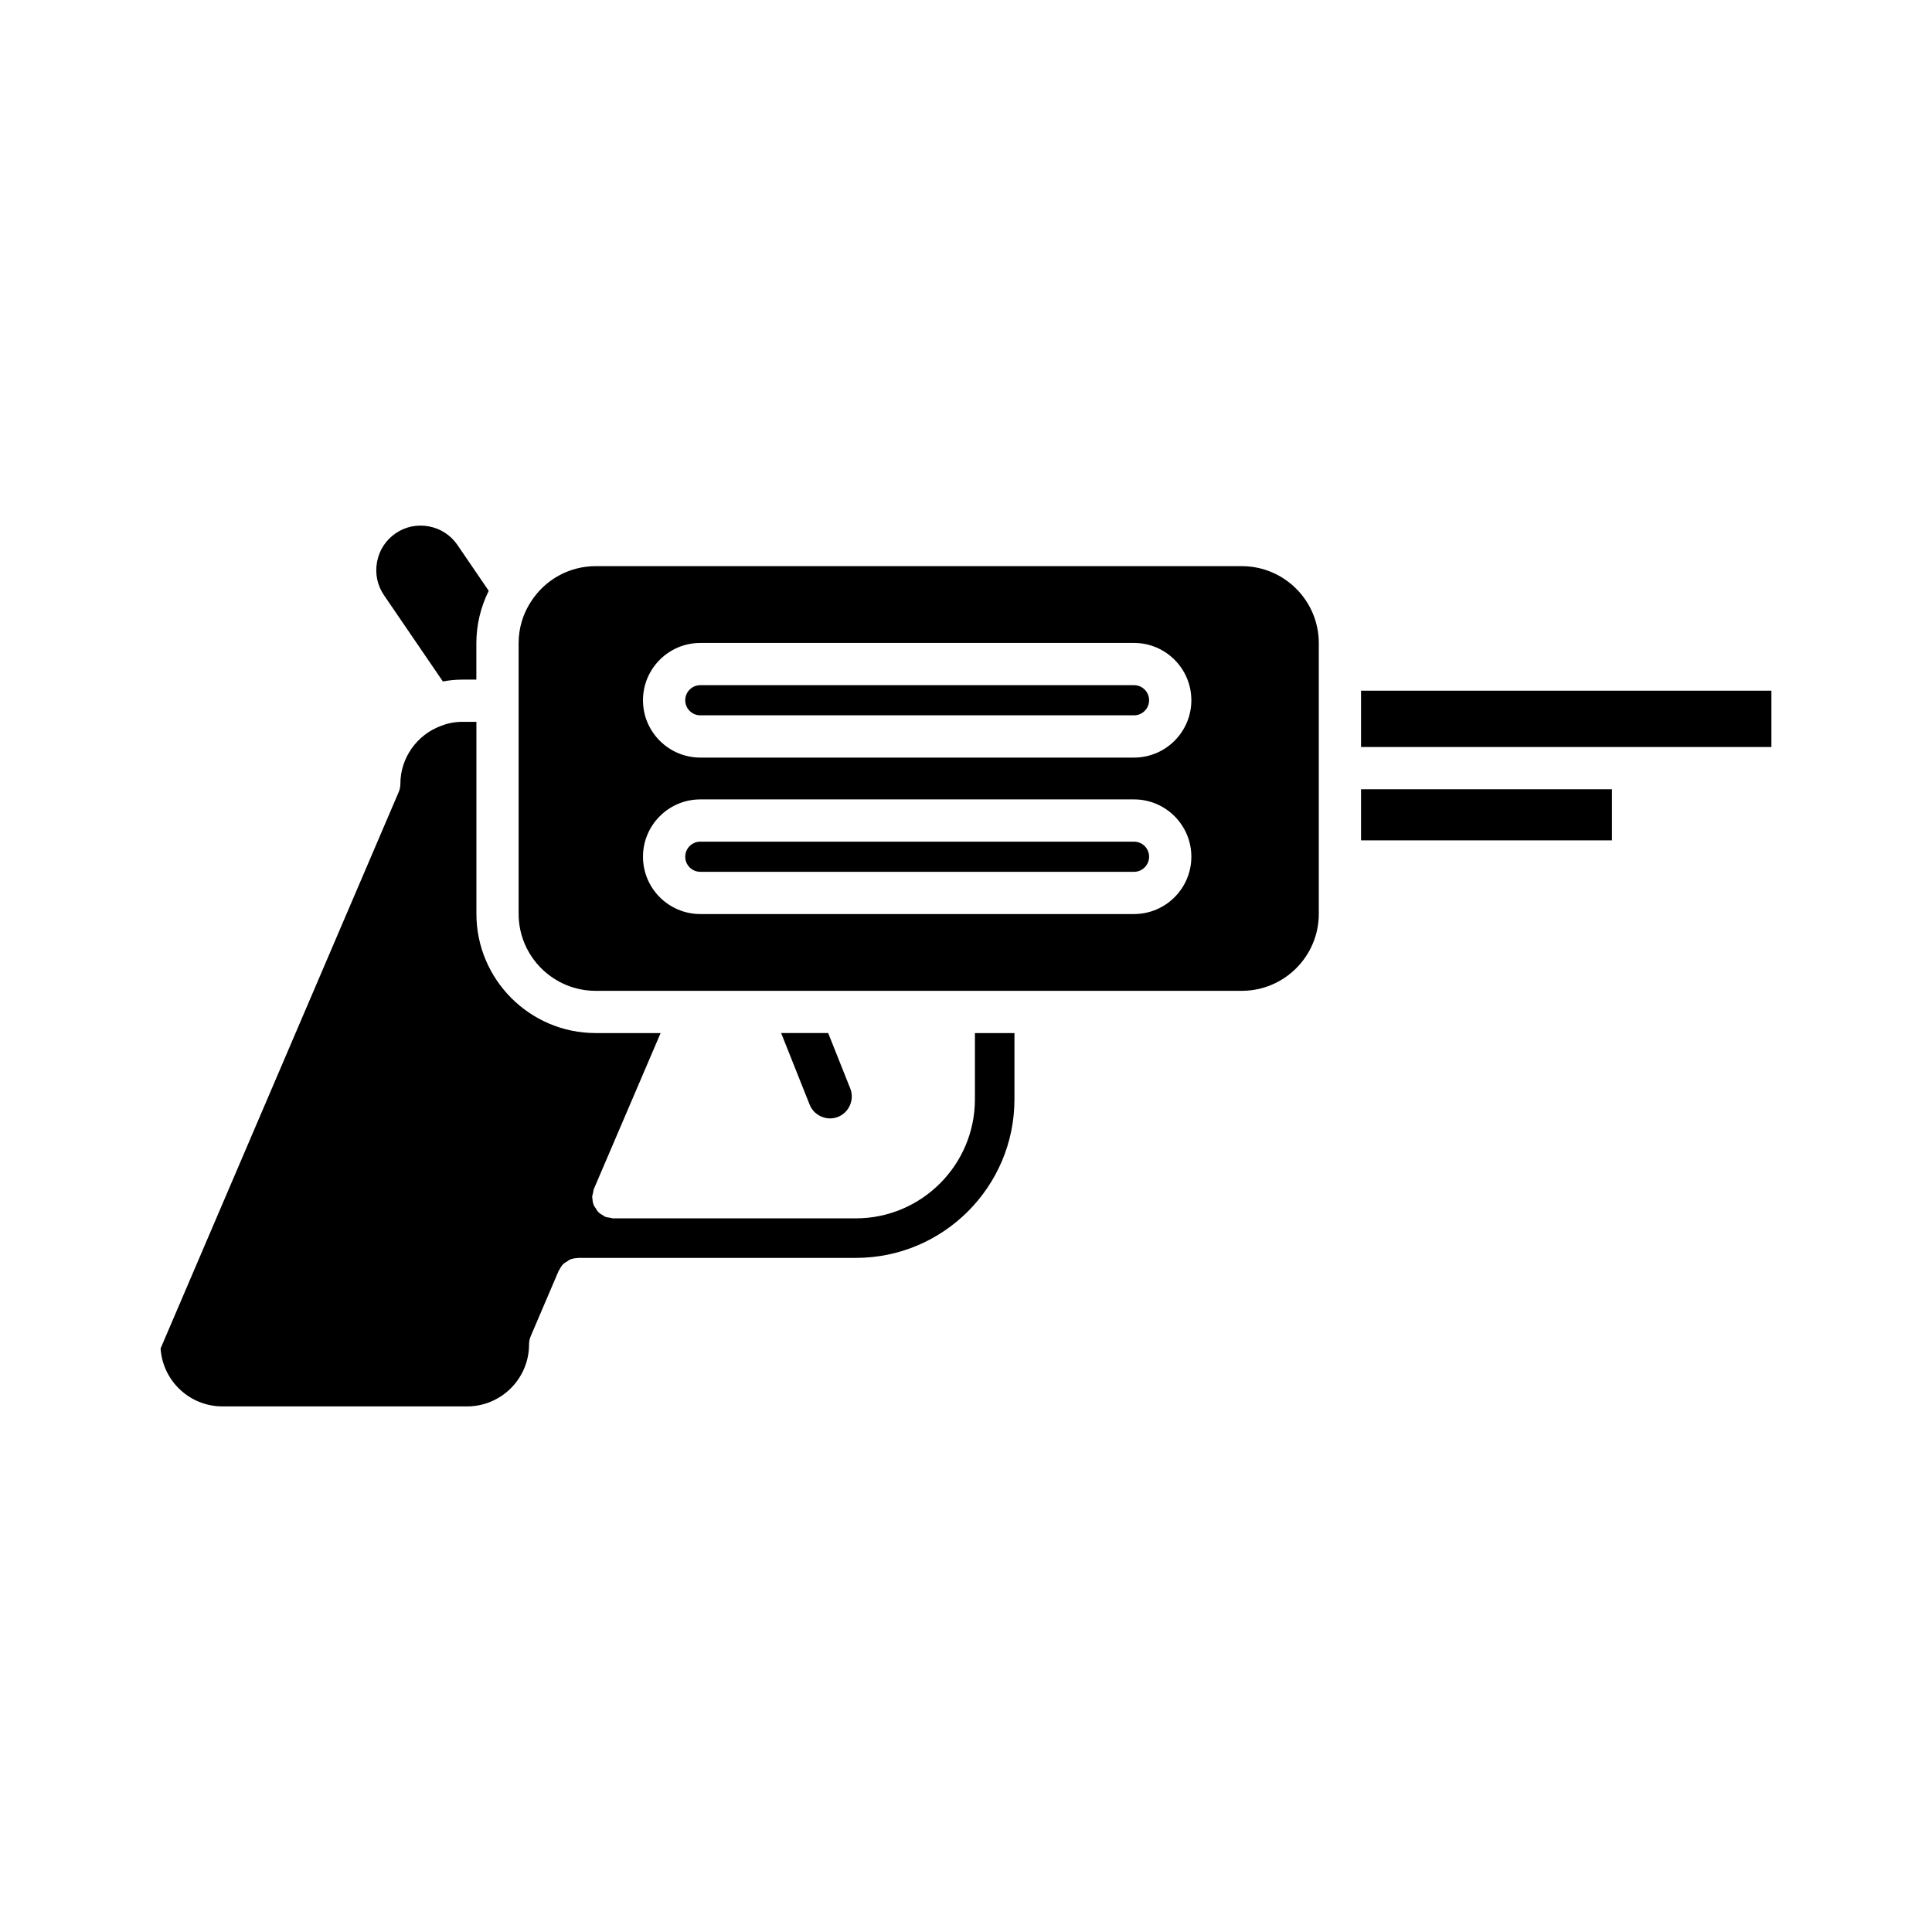 <?xml version="1.0" encoding="UTF-8"?>
<!-- Uploaded to: ICON Repo, www.iconrepo.com, Generator: ICON Repo Mixer Tools -->
<svg fill="#000000" width="800px" height="800px" version="1.1" viewBox="144 144 512 512" xmlns="http://www.w3.org/2000/svg">
 <g>
  <path d="m261.37 324.6c1.688-0.328 3.426-0.496 5.191-0.496h3.68v-9.66c0-4.852 1.148-9.57 3.277-13.867l-8.285-12.145c-1.773-2.598-4.469-4.356-7.586-4.938-3.098-0.578-6.231 0.074-8.805 1.844-2.59 1.766-4.332 4.445-4.918 7.551-0.586 3.109 0.062 6.242 1.824 8.828z"/>
  <path d="m267.78 516.71c9.055 0 16.422-7.367 16.422-16.418 0-0.758 0.152-1.504 0.449-2.199l7.398-17.309c0-0.004 0.004-0.012 0.008-0.016l0.008-0.016c0.043-0.102 0.133-0.164 0.18-0.262 0.277-0.559 0.605-1.09 1.047-1.52 0.281-0.277 0.633-0.438 0.961-0.648 0.277-0.18 0.52-0.406 0.828-0.535 0.598-0.246 1.238-0.355 1.895-0.383 0.082-0.004 0.152-0.047 0.238-0.047h0.012 0.012 73.566c23.18 0 42.035-18.855 42.035-42.035v-17.551h-10.477v17.547c0 17.402-14.16 31.559-31.559 31.559l-64.258 0.004c-0.008 0-0.012 0.004-0.02 0.004-0.258 0-0.516-0.121-0.773-0.16-0.484-0.07-0.98-0.105-1.414-0.293-0.004 0-0.008 0-0.012-0.004-0.137-0.059-0.227-0.176-0.355-0.246-0.516-0.27-1.02-0.57-1.426-0.984-0.266-0.27-0.422-0.613-0.629-0.93-0.188-0.289-0.422-0.539-0.555-0.863-0.238-0.586-0.34-1.215-0.375-1.852-0.004-0.094-0.055-0.176-0.055-0.273v-0.004c0-0.41 0.152-0.812 0.246-1.219 0.074-0.32 0.074-0.672 0.203-0.969 0 0 0-0.008 0.004-0.012l17.684-41.305h-17.215c-17.426 0-31.602-14.18-31.602-31.602v-50.875h-3.688c-1.941 0-3.797 0.34-5.512 1.008-0.02 0.008-0.043 0.004-0.066 0.012-0.02 0.008-0.027 0.023-0.047 0.027-6.484 2.363-10.836 8.539-10.836 15.371 0 0.758-0.152 1.508-0.453 2.203l-63.094 147.44c0.551 8.559 7.688 15.352 16.383 15.352z"/>
  <path d="m351.01 417.77 7.555 18.973c0.566 1.426 1.668 2.551 3.098 3.164 1.43 0.621 3.008 0.645 4.426 0.074 1.426-0.566 2.551-1.668 3.164-3.098 0.613-1.43 0.641-3 0.074-4.426l-5.852-14.688z"/>
  <path d="m504.69 353.16h66.496v13.543h-66.496z"/>
  <path d="m504.69 327.04h108.75v14.926h-108.75z"/>
  <path d="m329.59 375.04h114.94c2.203 0 3.996-1.793 3.996-3.996 0-2.203-1.793-3.996-3.996-3.996h-114.94c-2.203 0-3.996 1.793-3.996 3.996 0 2.203 1.793 3.996 3.996 3.996z"/>
  <path d="m329.59 333.57h114.94c2.203 0 3.996-1.793 3.996-3.996s-1.793-3.996-3.996-3.996h-114.94c-2.203 0-3.996 1.793-3.996 3.996s1.793 3.996 3.996 3.996z"/>
  <path d="m284.78 303.33c-2.191 3.32-3.34 7.152-3.34 11.113v71.73c0 11.254 9.152 20.406 20.406 20.406h41.012 0.027 24.496 0.027 105.68c11.254 0 20.406-9.156 20.406-20.406v-71.73c0-11.254-9.152-20.406-20.406-20.406h-171.24c-6.891 0-13.27 3.473-17.066 9.293zm44.809 11.055h114.94c8.379 0 15.191 6.816 15.191 15.191 0 8.379-6.816 15.191-15.191 15.191h-114.94c-8.379 0-15.191-6.812-15.191-15.191 0-8.379 6.812-15.191 15.191-15.191zm0 41.465h114.94c8.379 0 15.191 6.812 15.191 15.191 0 8.379-6.816 15.191-15.191 15.191h-114.94c-8.379 0-15.191-6.812-15.191-15.191 0-8.379 6.812-15.191 15.191-15.191z"/>
 </g>
</svg>